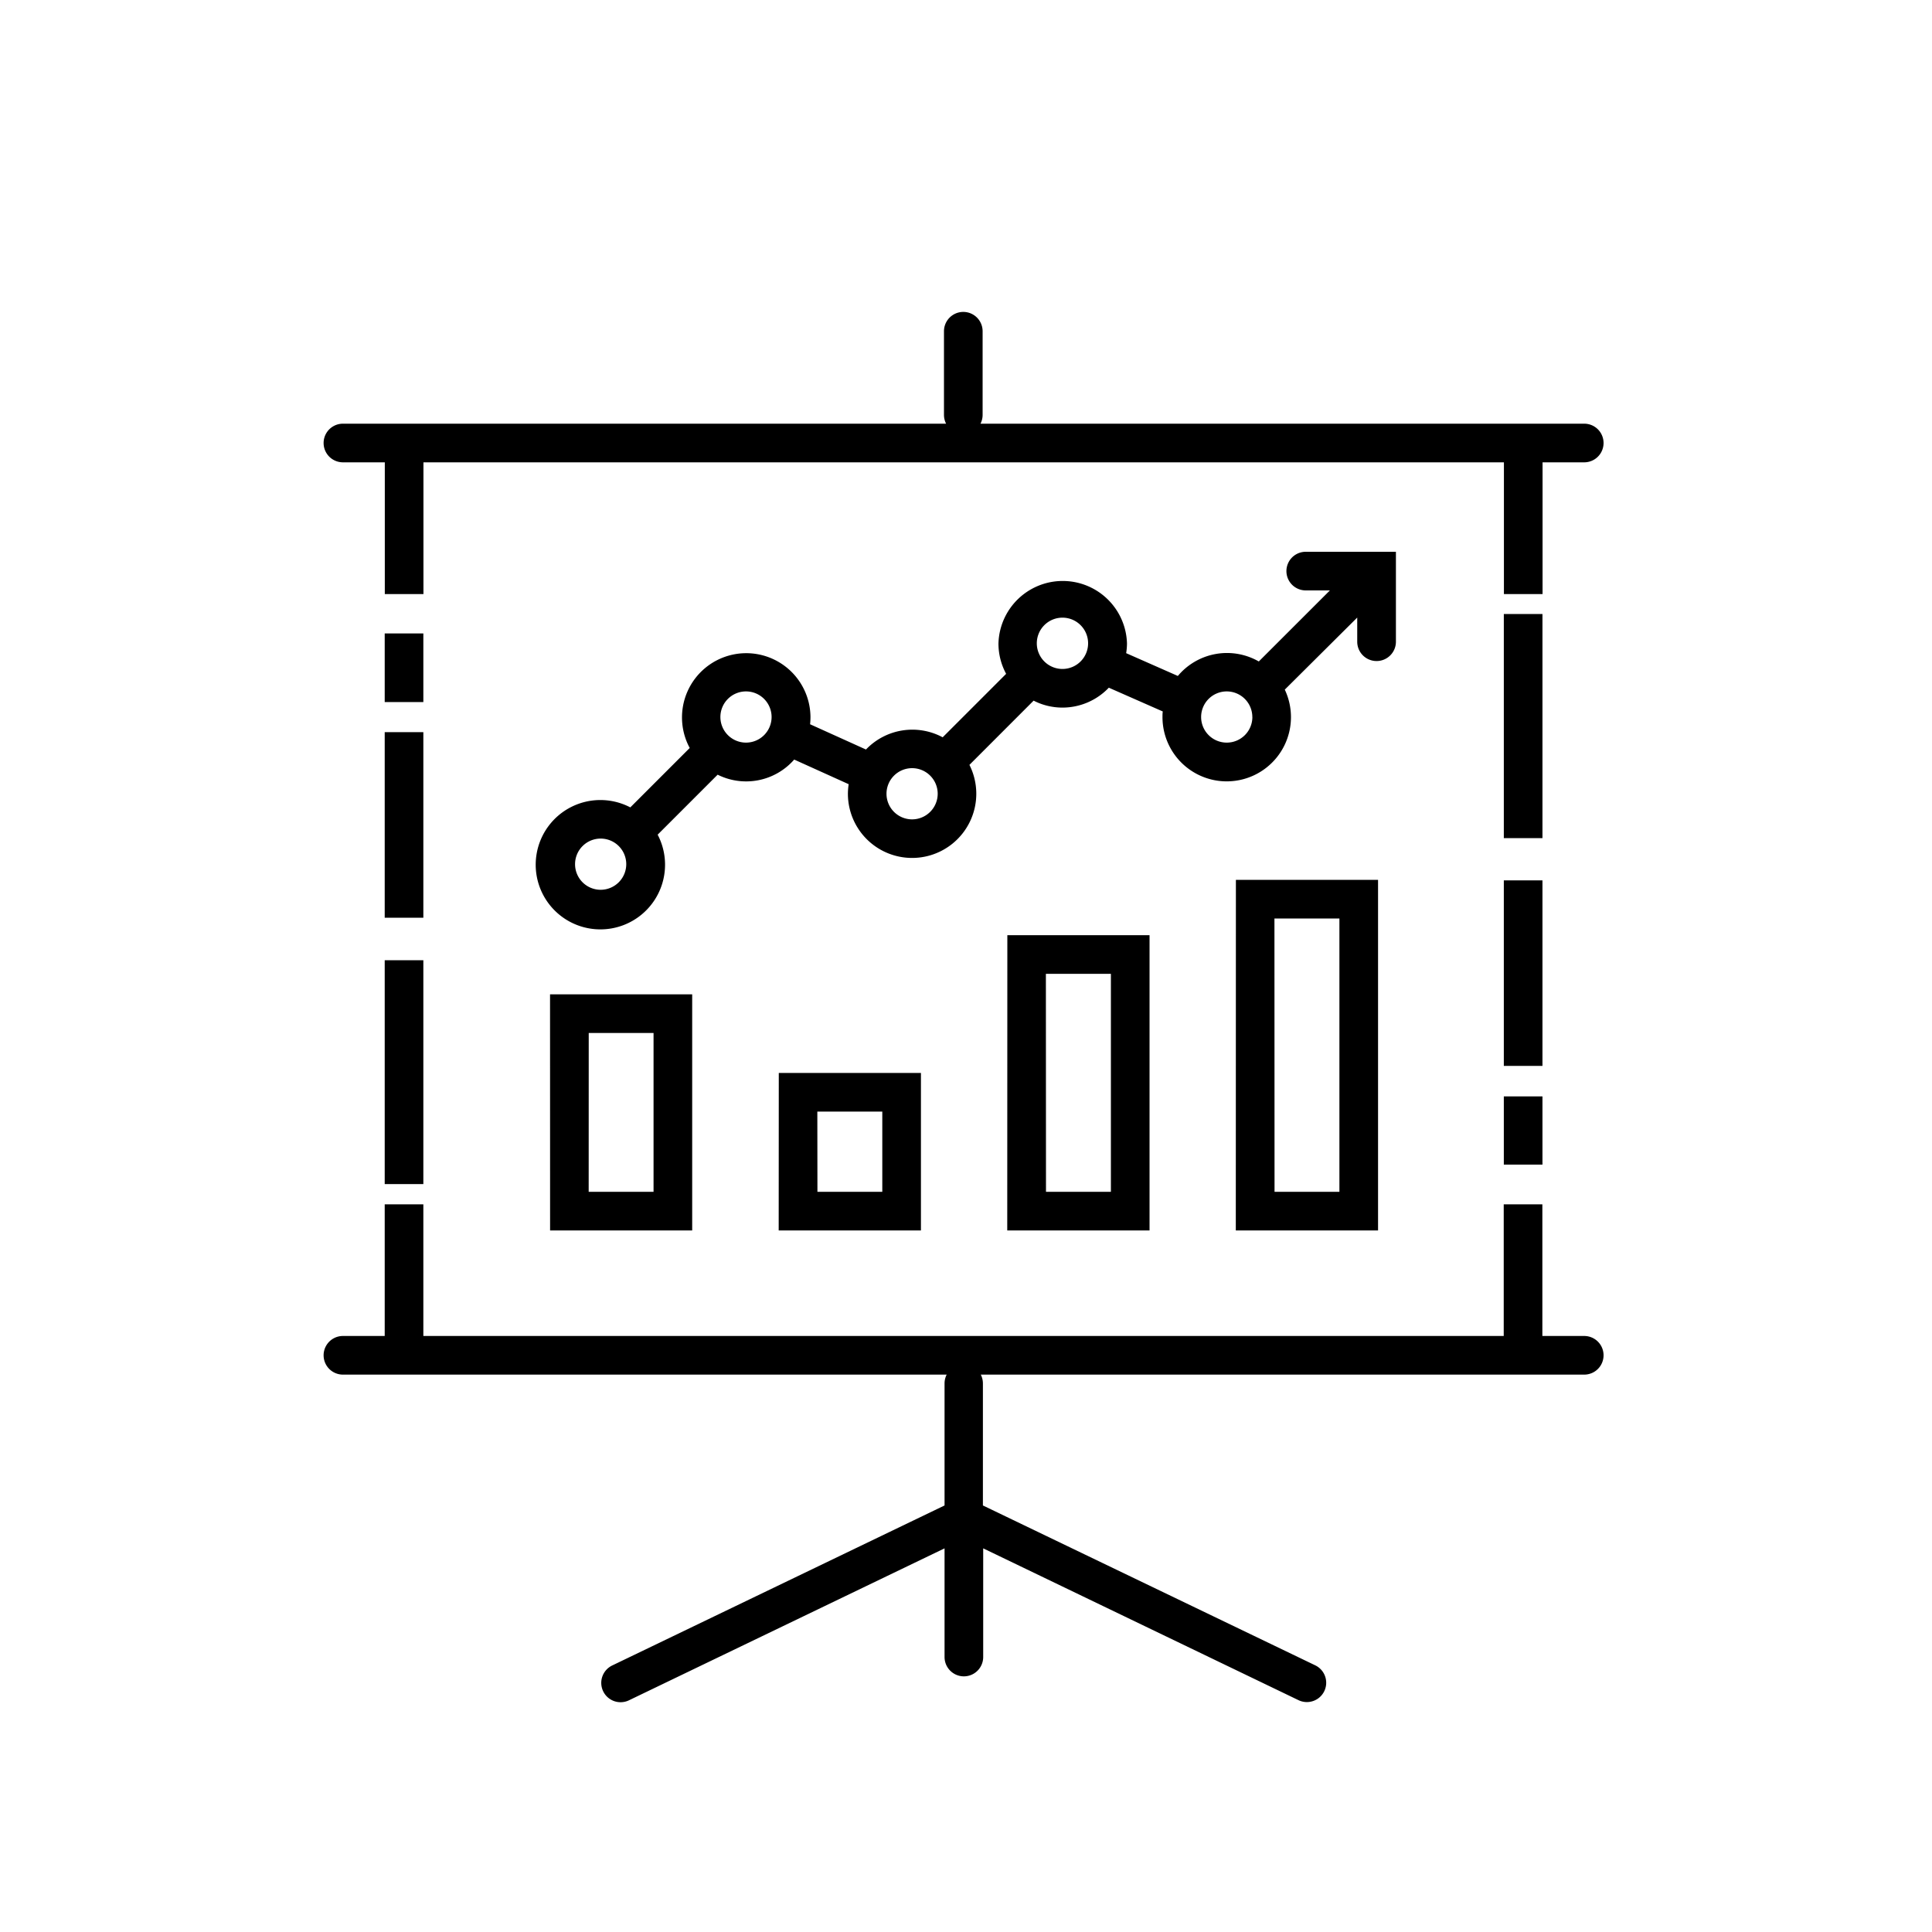 <?xml version="1.0" encoding="UTF-8"?>
<svg xmlns="http://www.w3.org/2000/svg" id="Layer_14" data-name="Layer 14" viewBox="0 0 400 400">
  <defs>
    <style>.cls-1{}</style>
  </defs>
  <title>UNW_Icon_Business</title>
  <path class="cls-1" d="M87.65,190h-8V151.58h8Zm0-58.85h-8v14.2h8Zm-8,114h8V198.8h-8Zm239.7-62.88h-8v38.41h8Zm-8,58.85h8V227h-8Zm8-114h-8v46.4h8ZM328,276.6h-8.67V249.34h-8V276.6H87.65V249.34h-8V276.6H71a4,4,0,0,0,0,8h125a4,4,0,0,0-.44,1.79v25.3l-68.81,33.13a4,4,0,1,0,3.47,7.21l65.34-31.46v22.5a4,4,0,0,0,8,0v-22.5L268.84,352a4,4,0,0,0,3.47-7.21L203.5,311.69v-25.3a4,4,0,0,0-.44-1.79H328a4,4,0,0,0,0-8ZM71,95.72h8.67V123h8V95.72h223.7V123h8V95.72H328a4,4,0,0,0,0-8h-125a4,4,0,0,0,.44-1.79V68.58a4,4,0,1,0-8,0V85.93a4,4,0,0,0,.44,1.79H71a4,4,0,1,0,0,8Zm214,41.14a4,4,0,0,1-4-4v-5L266,142.78a13.3,13.3,0,1,1-25.32,5.67c0-.39,0-.77.06-1.15l-11.17-4.92A13.27,13.27,0,0,1,220,146.5a13.1,13.1,0,0,1-6-1.44l-13.29,13.3a13.29,13.29,0,1,1-25.16,6,13.4,13.4,0,0,1,.16-2l-11.28-5.1a13.21,13.21,0,0,1-15.85,3.13l-12.42,12.42a13.39,13.39,0,1,1-5.66-5.65l12.3-12.3a13.3,13.3,0,1,1,25-6.38,14.17,14.17,0,0,1-.08,1.47l11.57,5.23a13.27,13.27,0,0,1,15.88-2.53l13.14-13.14a13.18,13.18,0,0,1-1.59-6.28,13.31,13.31,0,0,1,26.61,0,13,13,0,0,1-.17,2l10.7,4.72a13.26,13.26,0,0,1,16.76-3l14.72-14.71h-5a4,4,0,0,1,0-8h18.67v18.67A4,4,0,0,1,284.94,136.86ZM129.66,178.92a5.3,5.3,0,1,0-5.3,5.3A5.31,5.31,0,0,0,129.66,178.92Zm30.09-30.47a5.3,5.3,0,1,0-5.3,5.3A5.3,5.3,0,0,0,159.75,148.45Zm34.39,15.89a5.3,5.3,0,1,0-5.3,5.3A5.31,5.31,0,0,0,194.14,164.34Zm31.14-31.14a5.31,5.31,0,1,0-5.31,5.3A5.31,5.31,0,0,0,225.28,133.2Zm34,15.25a5.3,5.3,0,1,0-5.3,5.3A5.3,5.3,0,0,0,259.29,148.45Zm-145.4,57.42h29.43v48.88H113.89Zm8,40.88h13.43V213.87H121.89Zm134-64.59h29.43v72.59H255.86Zm8,64.59h13.43V190.16H263.86Zm-55.32-53.13H238v61.13H208.54Zm8,53.13H230V201.62H216.54Zm-55.32-24.61h29.43v32.61H161.22Zm8,24.61h13.43V230.14H169.22Z"></path>
</svg>
